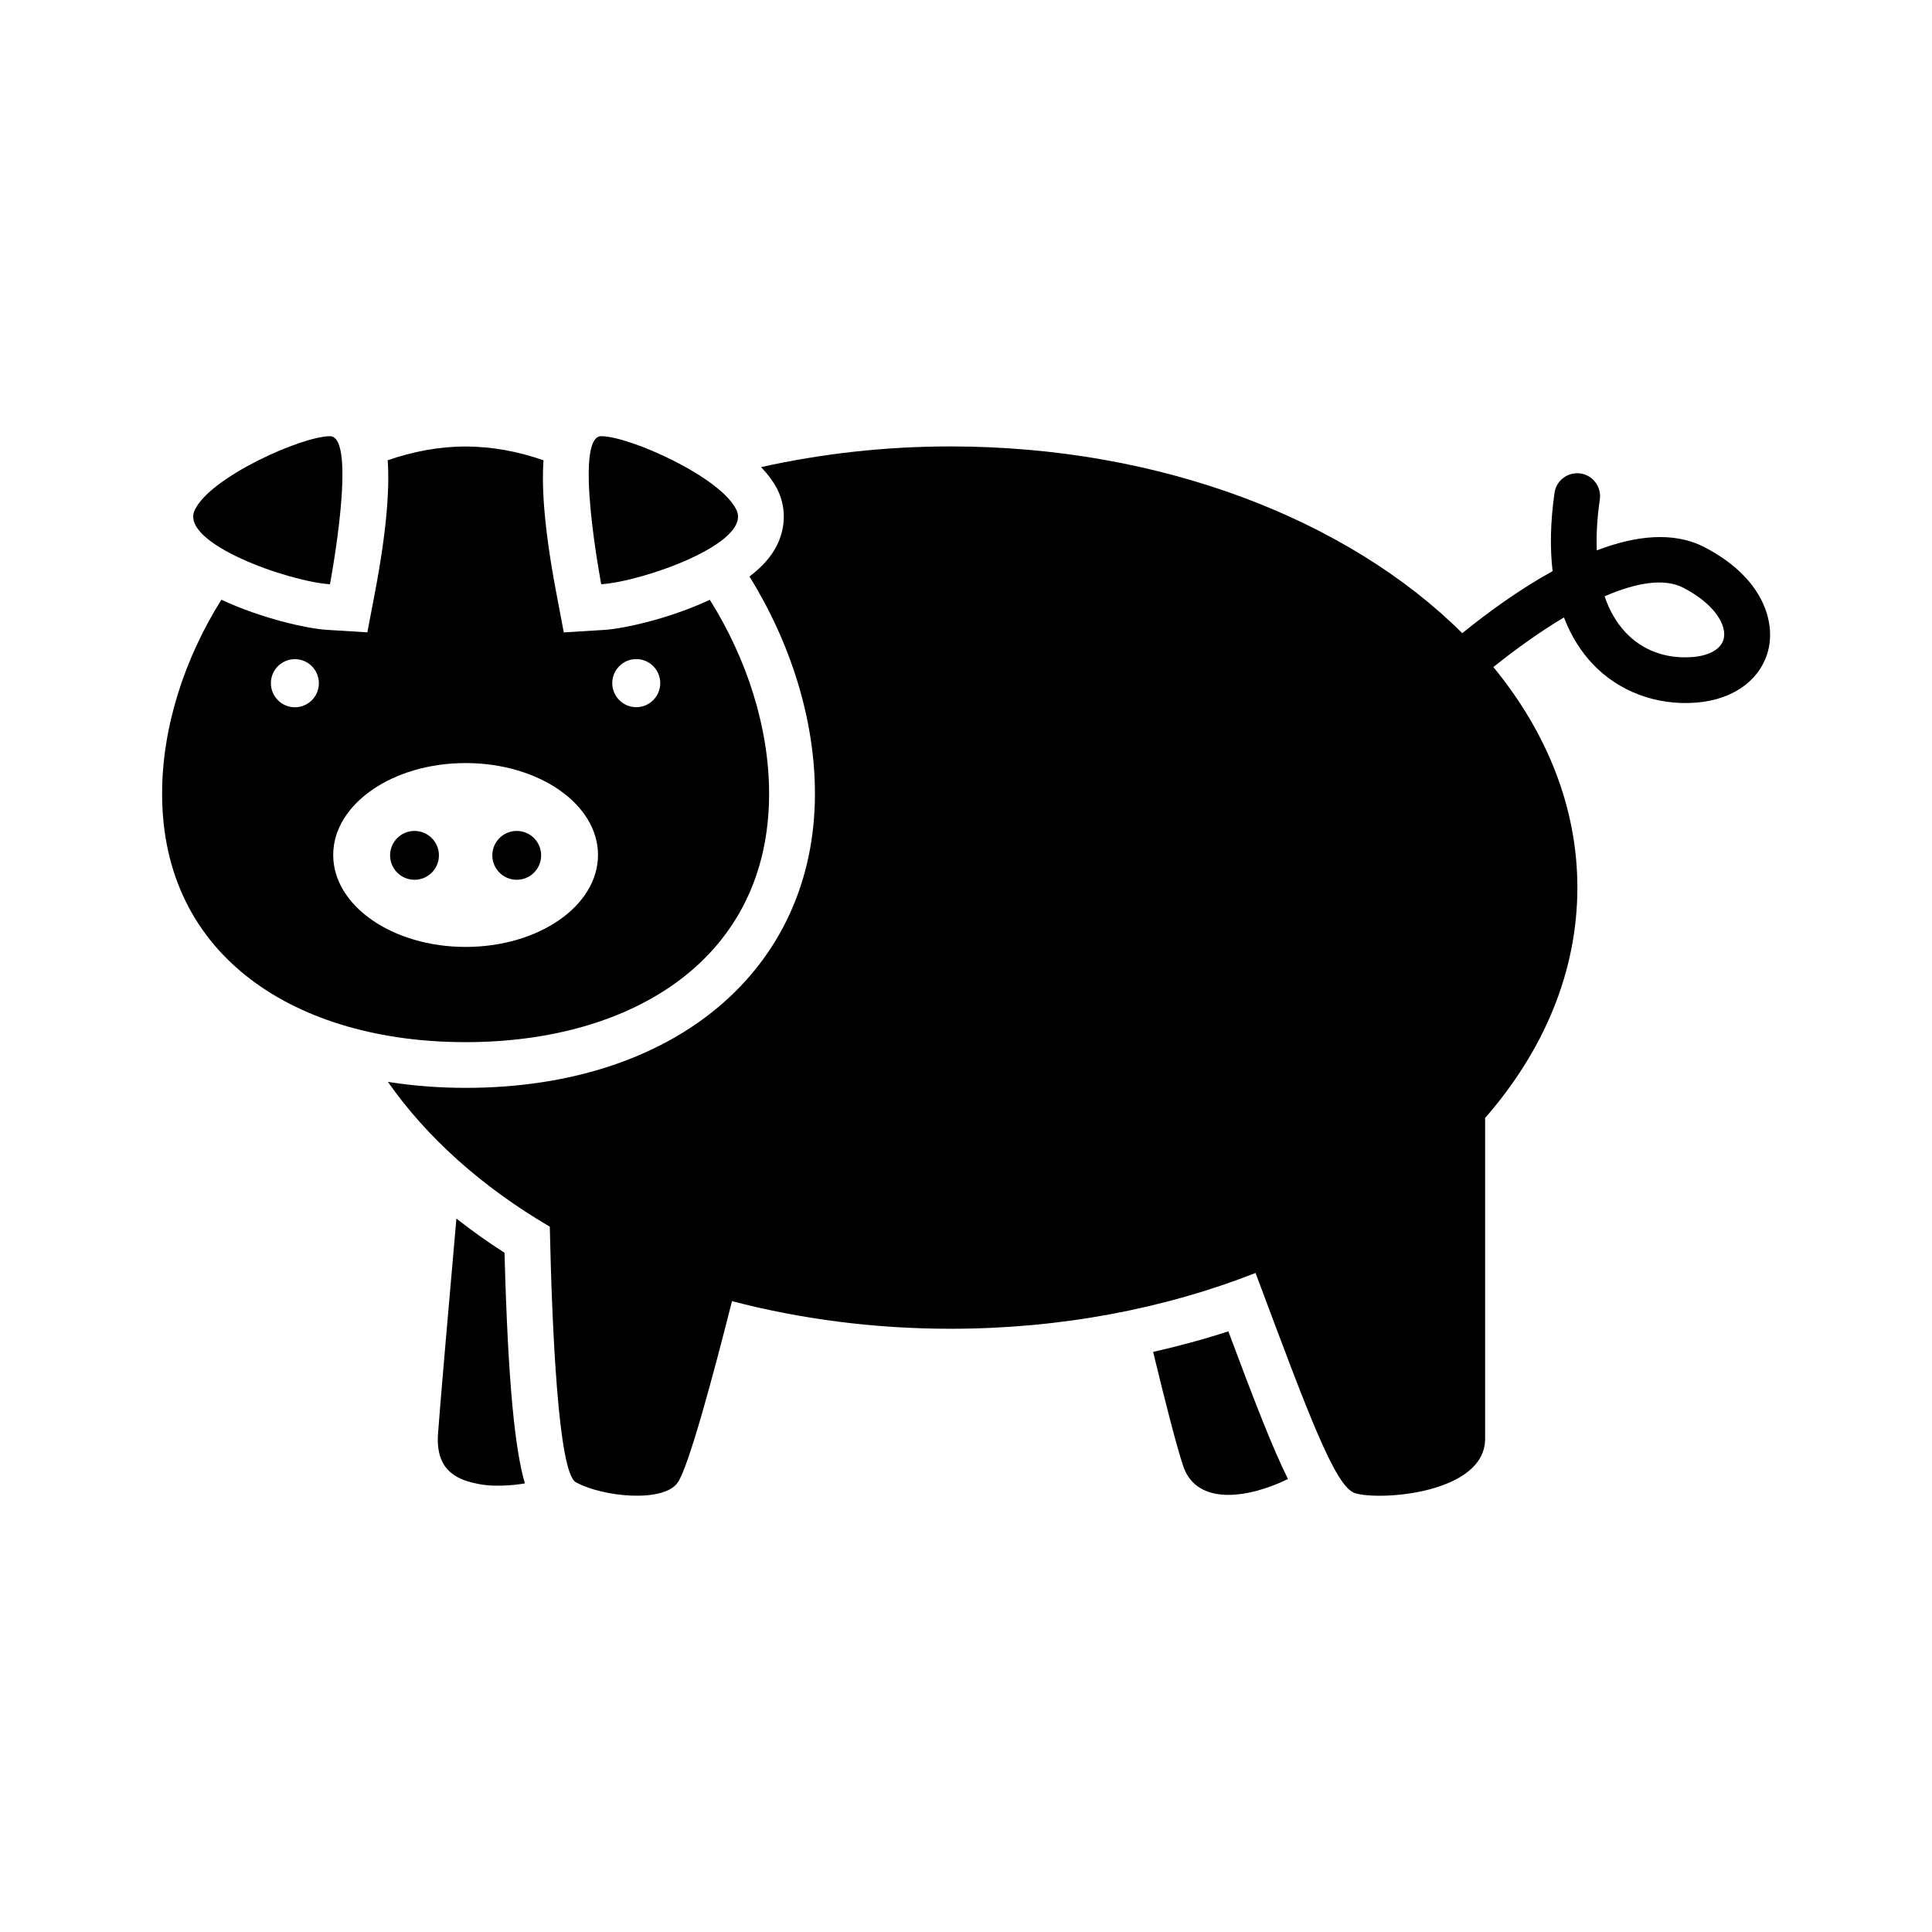 <?xml version="1.0" encoding="UTF-8"?>
<!-- Uploaded to: SVG Repo, www.svgrepo.com, Generator: SVG Repo Mixer Tools -->
<svg fill="#000000" width="800px" height="800px" version="1.1" viewBox="144 144 512 512" xmlns="http://www.w3.org/2000/svg">
 <g>
  <path d="m339.2 279.21c-4.062-8.785-28.434-19.617-35.867-19.617-7.461 0 0 39.234 0 39.234 10.816-0.68 39.93-10.816 35.867-19.617z"/>
  <path d="m231.44 298.83s7.445-39.234 0-39.234c-7.43 0-31.805 10.832-35.848 19.617-4.047 8.785 25.031 18.938 35.848 19.617z"/>
  <path d="m449.59 502.27c3.133 12.926 6.266 25.254 7.996 30.324 3.606 10.531 17.238 8.5 27.742 3.352-4.125-8.25-8.863-20.578-15.809-39.125-6.484 2.109-13.145 3.906-19.93 5.449z"/>
  <path d="m264.95 466.94c-1.844 20.973-4.441 50.711-4.879 57.137-0.676 10.156 5.668 12.25 11.082 13.258 5.055 0.93 11.133-0.062 11.949-0.219-2.551-8.691-4.457-25.664-5.398-61.117-4.488-2.871-8.707-5.91-12.754-9.059z"/>
  <path d="m595.73 289.02c-8.266-4.281-18.391-3.055-28.559 0.836-0.172-4.156 0.094-8.66 0.805-13.523 0.457-3.305-1.828-6.375-5.133-6.863-3.371-0.441-6.391 1.828-6.879 5.133-1.148 8.062-1.195 14.91-0.504 20.75-8.941 4.93-17.352 11.098-23.945 16.438-30.086-29.914-79.602-49.484-135.62-49.484-17.508 0-34.371 1.953-50.191 5.481 1.922 2.062 3.527 4.188 4.519 6.344 2.297 4.977 1.938 10.691-1.008 15.633-1.543 2.566-3.824 4.914-6.598 7.023 10.91 17.555 17.352 37.941 17.352 57.527 0 46.648-37.188 77.98-92.543 77.98-7.195 0-14.074-0.551-20.625-1.59 10.359 14.832 25.031 27.898 42.902 38.383 0.582 26.953 2.25 65.164 6.894 67.715 7.211 3.969 23.457 5.512 27.062 0 2.93-4.441 9.258-27.93 14.328-47.988 18.043 4.723 37.566 7.32 57.938 7.32 29.332 0 56.867-5.383 80.812-14.785 13.934 37.234 21.066 56.742 26.387 58.363 6.801 2.062 34.449 0 34.449-14.438v-85.004c15.492-17.758 24.449-38.668 24.449-61.055 0-21.301-8.141-41.234-22.262-58.441 5.887-4.707 12.297-9.336 18.703-13.145 2.078 5.398 4.832 9.367 7.512 12.219 6.926 7.398 16.973 11.164 27.488 10.359 10.219-0.789 17.617-6.406 19.316-14.672 1.496-7.703-2.125-18.738-17.051-26.516zm5.102 24.102c-0.566 2.785-3.684 4.644-8.359 5.008-7.023 0.52-13.258-1.793-17.711-6.566-2.394-2.566-4.25-5.762-5.527-9.539 8.266-3.574 15.762-4.93 20.891-2.25 8.379 4.375 11.418 9.855 10.707 13.348z"/>
  <path d="m260.32 370.68c0 3.574-2.894 6.469-6.469 6.469-3.574 0-6.473-2.894-6.473-6.469 0-3.574 2.898-6.473 6.473-6.473 3.574 0 6.469 2.898 6.469 6.473"/>
  <path d="m287.41 370.68c0 3.574-2.898 6.469-6.473 6.469-3.574 0-6.469-2.894-6.469-6.469 0-3.574 2.894-6.473 6.469-6.473 3.574 0 6.473 2.898 6.473 6.473"/>
  <path d="m347.82 354.34c0-17.508-5.887-35.754-15.711-51.387-10.531 4.914-22.531 7.637-28.008 7.981l-10.695 0.66-1.984-10.5c-3.258-17.176-3.891-28.055-3.387-35.109-6.613-2.297-13.492-3.652-20.656-3.652-7.16 0-14.023 1.355-20.637 3.637 0.504 7.055-0.125 17.949-3.387 35.109l-2 10.5-10.676-0.66c-5.496-0.332-17.477-3.086-28.008-7.981-9.824 15.617-15.711 33.867-15.711 51.387 0 43.609 36.008 65.855 80.422 65.855 44.414 0.004 80.438-22.242 80.438-65.84zm-35.207-35.676c3.527 0 6.359 2.867 6.359 6.375 0 3.512-2.852 6.375-6.359 6.375-3.512 0-6.359-2.883-6.359-6.375 0-3.508 2.852-6.375 6.359-6.375zm-90.465 12.77c-3.527 0-6.359-2.883-6.359-6.375 0-3.527 2.852-6.375 6.359-6.375 3.512 0 6.359 2.867 6.359 6.375 0.004 3.492-2.832 6.375-6.359 6.375zm10.156 39.141c0-13.445 15.695-24.355 35.094-24.355 19.398 0 35.078 10.895 35.078 24.355 0 13.461-15.68 24.371-35.078 24.371-19.398 0-35.094-10.926-35.094-24.371z"/>
 </g>
</svg>
